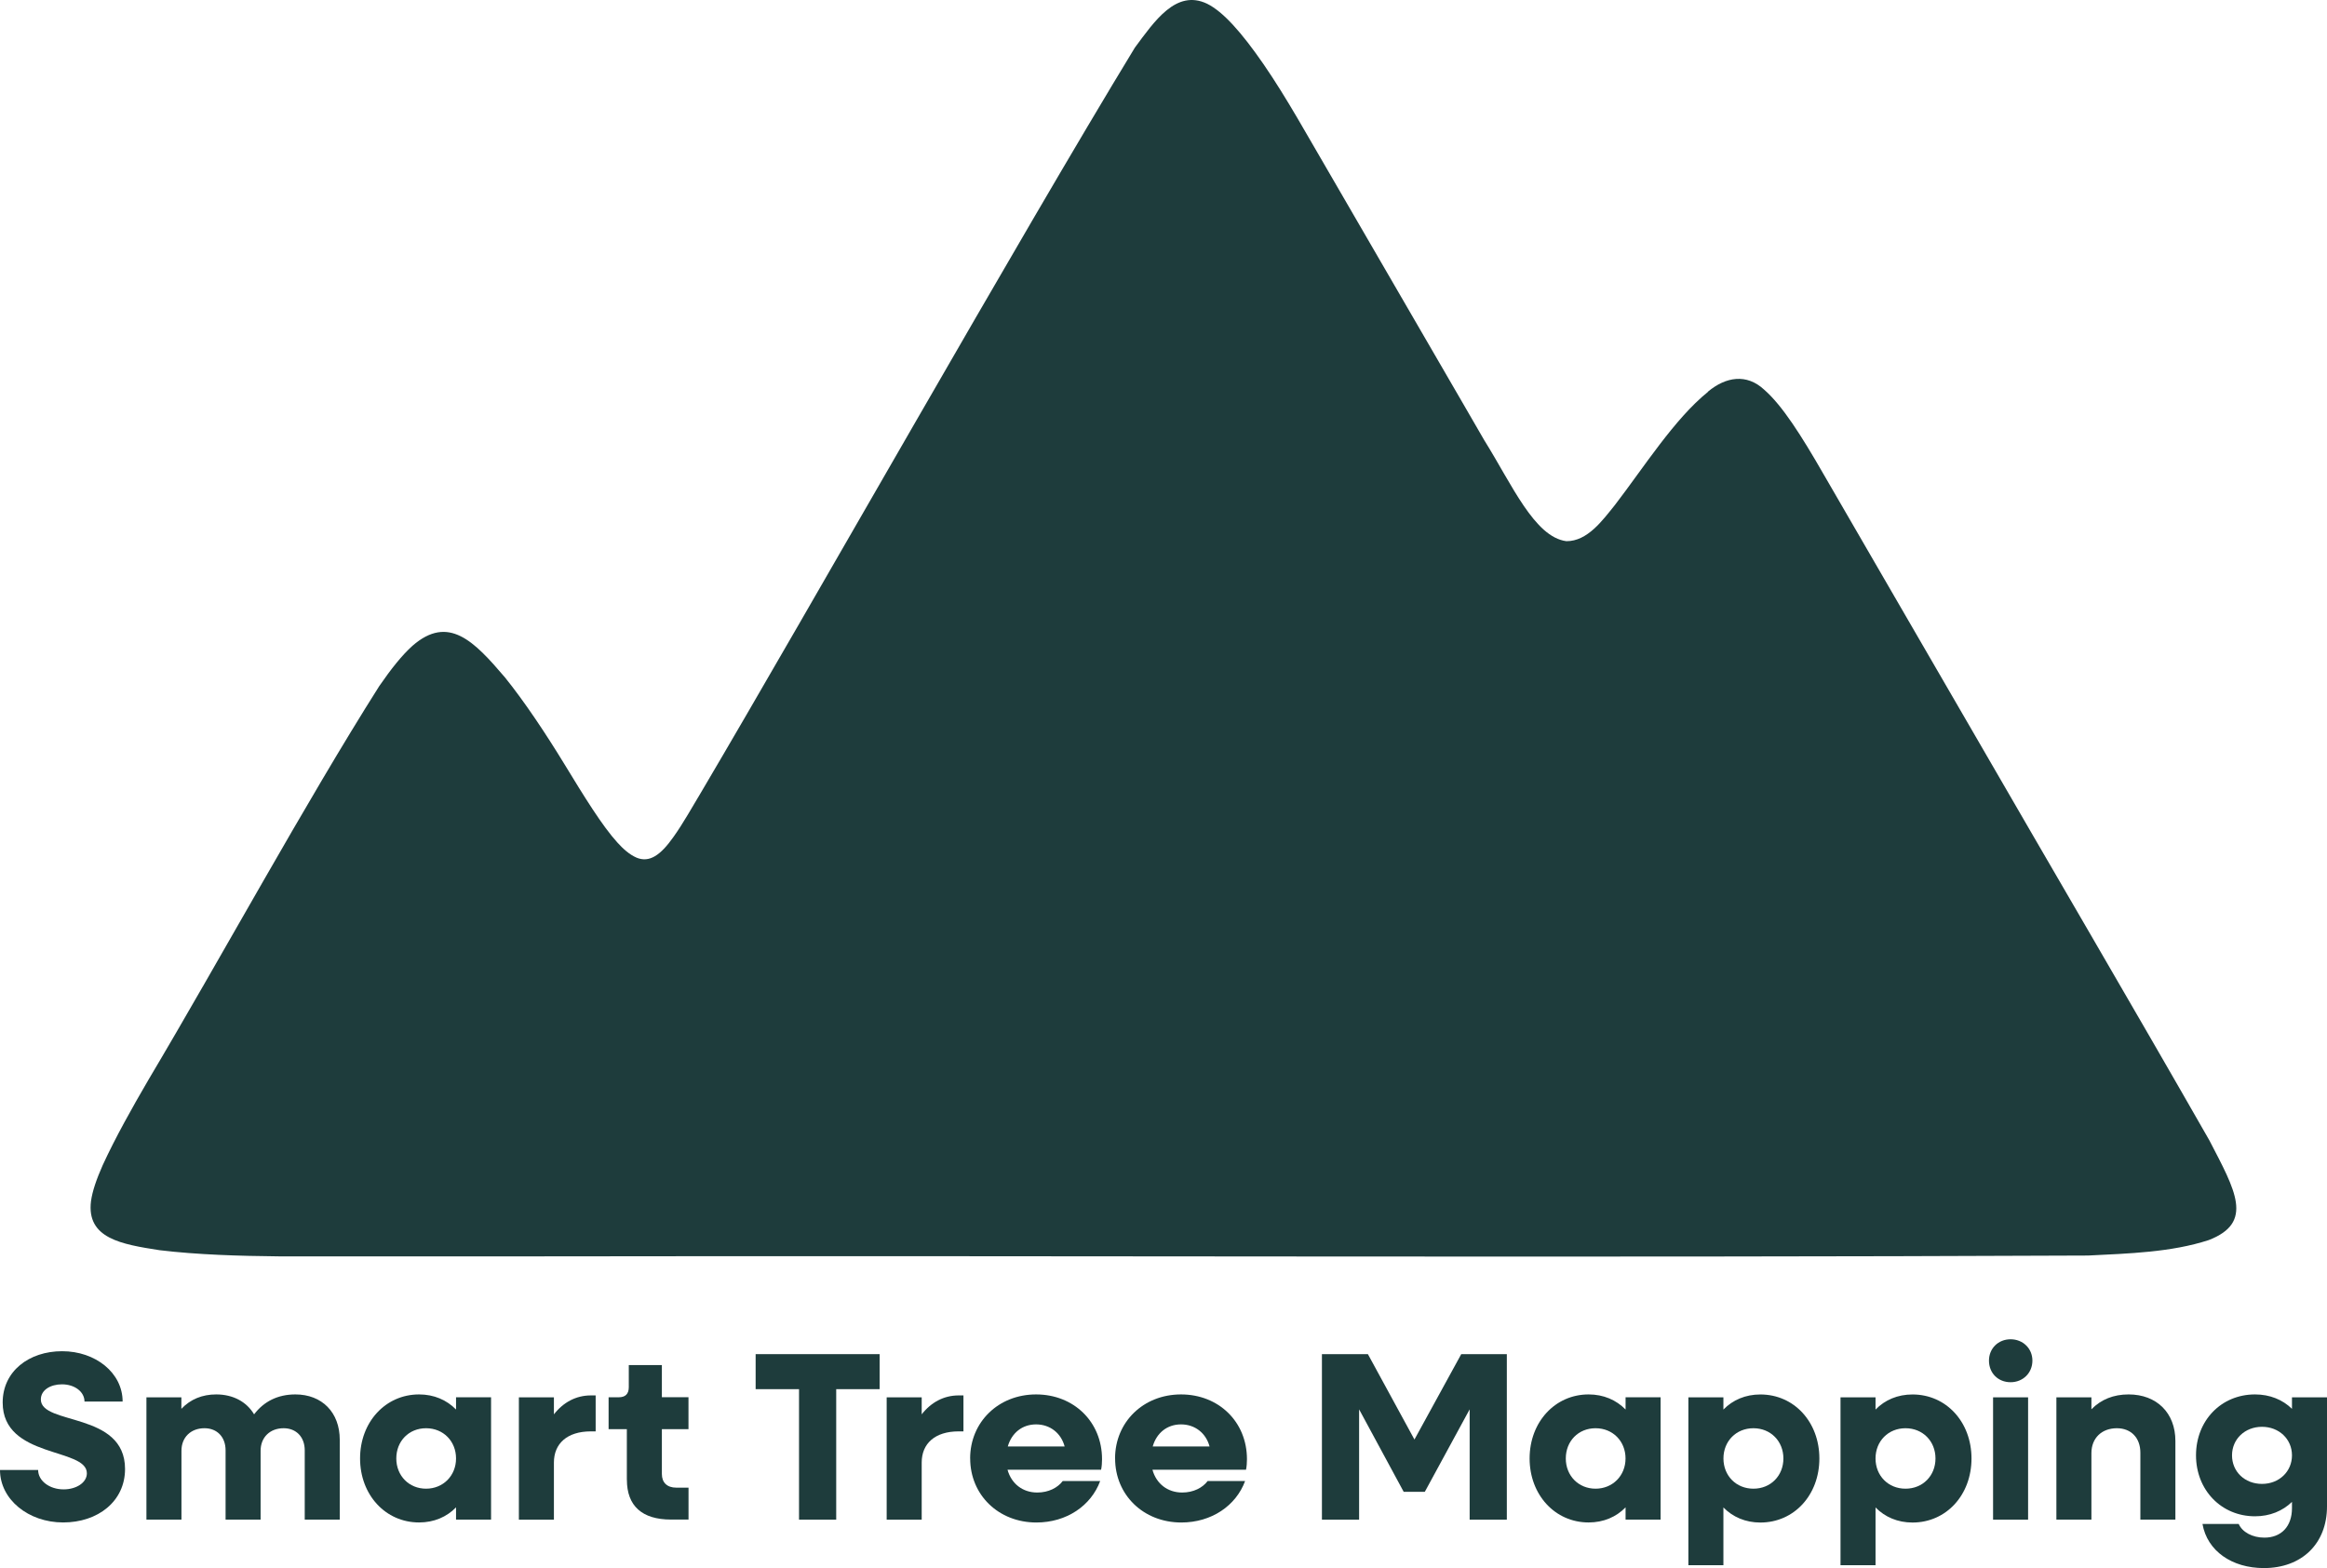<?xml version="1.0" encoding="UTF-8"?>
<svg id="Layer_1" data-name="Layer 1" xmlns="http://www.w3.org/2000/svg" viewBox="0 0 539.5 363.64">
  <g>
    <path d="M0,340.89h8.84c0,2.5,2.61,4.5,5.9,4.5,2.95,0,5.4-1.56,5.4-3.73,0-6.01-19.52-3.39-19.52-16.41,0-7.23,6.06-11.9,13.79-11.9s14.02,5.01,14.02,11.68h-8.84c0-2.28-2.28-4-5.23-4-2.67,0-4.89,1.33-4.89,3.5,0,6.06,19.52,2.78,19.52,16.13,0,7.51-6.29,12.4-14.35,12.4S0,347.72,0,340.88h0Z" fill="#1e3c3c"/>
    <path d="M33.93,324.04h8.12v2.67c2.11-2.22,4.84-3.34,8.07-3.34,3.95,0,7.06,1.72,8.79,4.62,2.28-3,5.51-4.62,9.57-4.62,6.17,0,10.29,4.17,10.29,10.51v18.52h-8.12v-16.07c0-3.06-1.95-5.12-4.89-5.12-3.17,0-5.34,2.11-5.34,5.23v15.96h-8.12v-16.07c0-3.06-1.95-5.12-4.89-5.12-3.17,0-5.34,2.11-5.34,5.23v15.96h-8.12v-28.37h-.02Z" fill="#1e3c3c"/>
    <path d="M83.48,338.22c0-8.45,5.9-14.85,13.68-14.85,3.45,0,6.4,1.28,8.57,3.5v-2.84h8.12v28.37h-8.12v-2.84c-2.17,2.23-5.12,3.5-8.57,3.5-7.79,0-13.68-6.4-13.68-14.85h0ZM105.73,338.22c0-4-2.95-7.01-6.95-7.01s-6.9,3-6.9,7.01,2.95,7.01,6.9,7.01,6.95-3,6.95-7.01Z" fill="#1e3c3c"/>
    <path d="M120.3,324.04h8.12v3.95c2.17-2.78,5.12-4.39,8.57-4.39h1.11v8.34h-1.11c-5.51,0-8.57,2.84-8.57,7.23v13.24h-8.12v-28.37h0Z" fill="#1e3c3c"/>
    <path d="M145.33,343.17v-11.74h-4.23v-7.4h2.34c1.56,0,2.34-.78,2.34-2.34v-5.12h7.67v7.45h6.17v7.4h-6.17v10.4c0,2,1.22,3.17,3.34,3.17h2.84v7.4h-4.06c-6.73,0-10.23-3.17-10.23-9.23h-.01Z" fill="#1e3c3c"/>
    <path d="M185.26,322.15h-10.07v-8.12h28.75v8.12h-10.07v30.26h-8.62v-30.26h.01Z" fill="#1e3c3c"/>
    <path d="M205.57,324.04h8.12v3.95c2.17-2.78,5.12-4.39,8.57-4.39h1.11v8.34h-1.11c-5.51,0-8.57,2.84-8.57,7.23v13.24h-8.12v-28.37Z" fill="#1e3c3c"/>
    <path d="M224.92,338.22c0-8.45,6.56-14.85,15.29-14.85s15.29,6.34,15.29,15.02c0,.78-.06,1.72-.22,2.45h-21.69c.89,3.23,3.5,5.28,6.9,5.28,2.61,0,4.73-1.11,5.9-2.67h8.68c-2.11,5.73-7.79,9.62-14.79,9.62-8.79,0-15.35-6.4-15.35-14.85h0ZM233.65,335.44h13.18c-.83-3.11-3.39-5.12-6.62-5.12s-5.67,2-6.56,5.12Z" fill="#1e3c3c"/>
    <path d="M258.52,338.22c0-8.45,6.56-14.85,15.29-14.85s15.29,6.34,15.29,15.02c0,.78-.06,1.72-.22,2.45h-21.69c.89,3.23,3.5,5.28,6.9,5.28,2.61,0,4.73-1.11,5.9-2.67h8.68c-2.11,5.73-7.79,9.62-14.79,9.62-8.79,0-15.35-6.4-15.35-14.85h0ZM267.25,335.44h13.18c-.83-3.11-3.39-5.12-6.62-5.12s-5.67,2-6.56,5.12Z" fill="#1e3c3c"/>
    <path d="M306.46,314.03h10.68l10.79,19.8,10.85-19.8h10.57v38.38h-8.62v-25.58l-10.4,19.13h-4.89l-10.34-19.13v25.58h-8.62v-38.38h-.02Z" fill="#1e3c3c"/>
    <path d="M354.63,338.22c0-8.45,5.9-14.85,13.68-14.85,3.45,0,6.4,1.28,8.57,3.5v-2.84h8.12v28.37h-8.12v-2.84c-2.17,2.23-5.12,3.5-8.57,3.5-7.79,0-13.68-6.4-13.68-14.85h0ZM376.87,338.22c0-4-2.95-7.01-6.95-7.01s-6.9,3-6.9,7.01,2.95,7.01,6.9,7.01,6.95-3,6.95-7.01Z" fill="#1e3c3c"/>
    <path d="M391.44,324.04h8.12v2.84c2.17-2.23,5.12-3.5,8.57-3.5,7.84,0,13.68,6.4,13.68,14.85s-5.84,14.85-13.68,14.85c-3.45,0-6.4-1.28-8.57-3.5v13.4h-8.12v-38.93h0ZM413.47,338.22c0-4-2.95-7.01-6.95-7.01s-6.95,3-6.95,7.01,2.95,7.01,6.95,7.01,6.95-3,6.95-7.01Z" fill="#1e3c3c"/>
    <path d="M426.71,324.04h8.12v2.84c2.17-2.23,5.12-3.5,8.57-3.5,7.84,0,13.68,6.4,13.68,14.85s-5.84,14.85-13.68,14.85c-3.45,0-6.4-1.28-8.57-3.5v13.4h-8.12v-38.93h0ZM448.73,338.22c0-4-2.95-7.01-6.95-7.01s-6.95,3-6.95,7.01,2.95,7.01,6.95,7.01,6.95-3,6.95-7.01Z" fill="#1e3c3c"/>
    <path d="M461.13,315.53c0-2.84,2.17-4.95,5.01-4.95s5.06,2.11,5.06,4.95-2.17,5.01-5.06,5.01-5.01-2.11-5.01-5.01ZM462.08,324.04h8.12v28.37h-8.12v-28.37Z" fill="#1e3c3c"/>
    <path d="M476.76,324.04h8.12v2.78c2.23-2.28,5.12-3.45,8.62-3.45,6.51,0,10.85,4.28,10.85,10.79v18.24h-8.12v-15.52c0-3.45-2.17-5.67-5.45-5.67-3.5,0-5.9,2.28-5.9,5.78v15.41h-8.12v-28.37h0Z" fill="#1e3c3c"/>
    <path d="M509.13,337.5c0-8.07,5.84-14.13,13.68-14.13,3.45,0,6.4,1.22,8.57,3.34v-2.67h8.12v25.31c0,8.62-5.84,14.29-14.63,14.29-7.4,0-13.13-3.95-14.24-10.23h8.4c.83,1.89,3.17,3.17,5.95,3.17,3.89,0,6.4-2.56,6.4-6.84v-1.45c-2.17,2.11-5.12,3.34-8.57,3.34-7.84,0-13.68-6.12-13.68-14.13h0ZM531.38,337.5c0-3.78-3-6.62-6.95-6.62s-6.95,2.84-6.95,6.62,2.95,6.62,6.95,6.62,6.95-2.89,6.95-6.62Z" fill="#1e3c3c"/>
  </g>
  <path d="M395.99,90.87c-7.77,6.25-14.96,17.63-21.58,26.24-2.89,3.58-6.37,8.43-11.26,8.39-7.4-.96-12.62-13.15-19.03-23.41-1.8-3.11-3.64-6.25-5.47-9.45-9.27-15.98-19.9-34.29-29.54-50.93-6.19-10.57-10.7-18.87-16.17-26.83-5.13-7.43-9.39-12.19-13.09-14.02-7.18-3.42-12.19,4.07-16.73,10.17-26.86,44.12-75.09,129.53-100.4,172.41-2.15,3.58-4.42,7.65-6.59,10.66-2.98,4.23-5.57,6.03-8.55,4.79-1.71-.75-3.11-2.05-4.42-3.48-3.54-3.89-7.71-10.66-12.31-18.22-4.29-7.03-9.23-14.46-13.77-20.09-7.15-8.39-13.09-14.64-21.45-7.34-2.43,2.18-4.97,5.38-7.71,9.36-17.19,27.14-36.66,62.96-53.54,91.35-3.7,6.34-7.71,13.49-10.57,19.74-1.43,3.23-2.39,6-2.71,8.33-1.09,8.67,7.09,10.01,15.89,11.38,8.77,1.06,18.53,1.34,27.58,1.43h61.28c118.83-.19,240.31.34,358.24-.19,9.45-.47,19.31-.75,27.98-3.58,10.57-4.07,6.19-11.5.16-23.13-18.16-31.78-36.63-63.24-55.13-95.27-13.18-22.67-23.38-40.39-34.29-59.17-5.16-8.99-9.61-16.01-13.8-19.65-4.07-3.79-8.89-2.98-13,.44l-.06.06h.03Z" fill="#1e3c3c"/>
</svg>